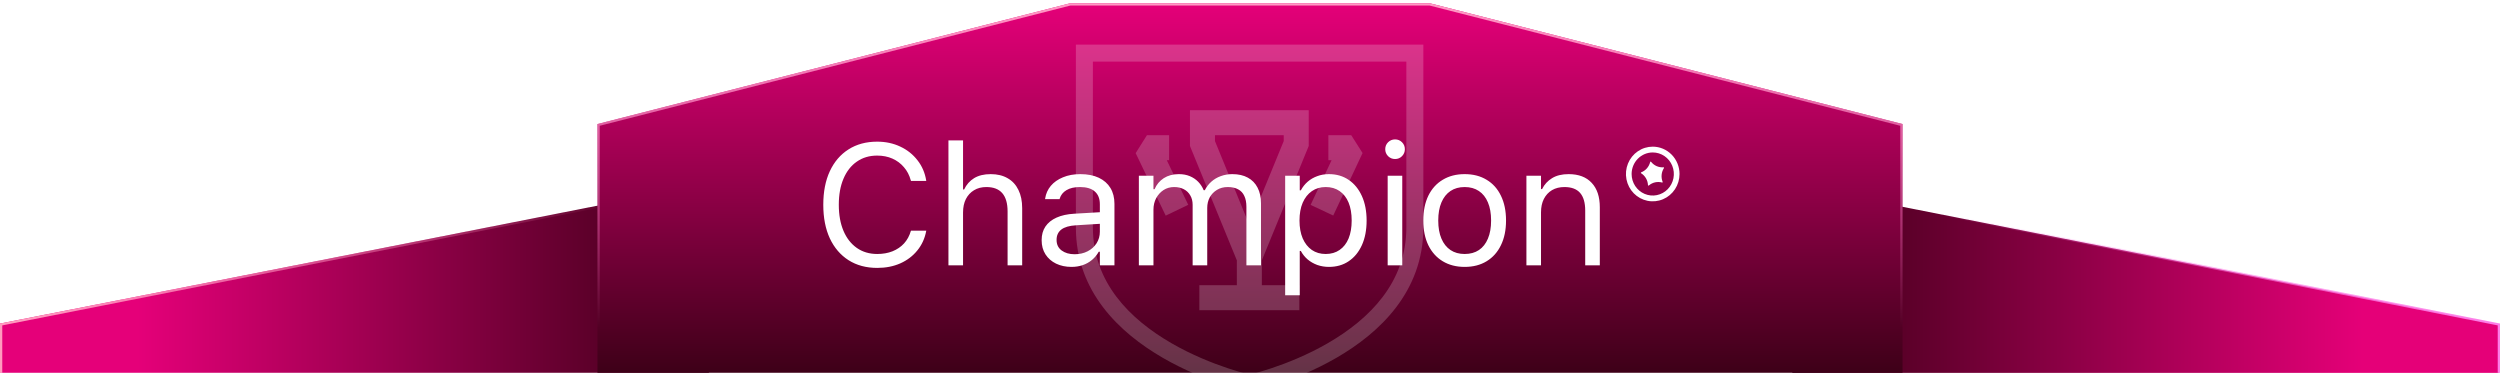 <svg width="295" height="44" viewBox="0 0 295 44" fill="none" xmlns="http://www.w3.org/2000/svg">
<g clip-path="url(#clip0_1889_16824)">
<path d="M104.622 33.072C103.267 33.072 102.093 32.758 101.101 32.128C100.108 31.498 99.342 30.609 98.801 29.459C98.261 28.302 97.99 26.937 97.99 25.363V25.353C97.99 23.772 98.261 22.406 98.801 21.257C99.342 20.1 100.105 19.21 101.091 18.587C102.083 17.958 103.257 17.643 104.612 17.643C105.645 17.643 106.586 17.845 107.435 18.249C108.283 18.646 108.985 19.2 109.539 19.912C110.101 20.623 110.46 21.452 110.617 22.396L110.627 22.447H108.759L108.728 22.345C108.55 21.722 108.27 21.188 107.887 20.743C107.503 20.298 107.034 19.956 106.48 19.717C105.926 19.47 105.303 19.347 104.612 19.347C103.654 19.347 102.819 19.593 102.107 20.086C101.402 20.572 100.854 21.267 100.464 22.17C100.081 23.067 99.889 24.128 99.889 25.353V25.363C99.889 26.581 100.081 27.642 100.464 28.545C100.854 29.442 101.402 30.136 102.107 30.629C102.819 31.122 103.657 31.368 104.622 31.368C105.313 31.368 105.936 31.259 106.49 31.04C107.045 30.814 107.514 30.489 107.897 30.065C108.28 29.64 108.561 29.127 108.739 28.525L108.759 28.473H110.627L110.617 28.525C110.446 29.449 110.083 30.253 109.529 30.937C108.982 31.615 108.287 32.142 107.445 32.518C106.603 32.888 105.662 33.072 104.622 33.072ZM113.225 32.764V17.551H115.011V23.525H115.124C115.404 22.93 115.815 22.468 116.356 22.139C116.903 21.811 117.581 21.647 118.388 21.647C119.189 21.647 119.877 21.818 120.452 22.16C121.027 22.495 121.468 22.974 121.776 23.597C122.084 24.22 122.238 24.969 122.238 25.845V32.764H120.452V26.225C120.452 25.24 120.233 24.494 119.795 23.987C119.357 23.481 118.707 23.228 117.844 23.228C117.269 23.228 116.77 23.358 116.346 23.618C115.921 23.871 115.593 24.23 115.36 24.696C115.127 25.154 115.011 25.702 115.011 26.338V32.764H113.225ZM128.161 32.959C127.463 32.959 126.841 32.826 126.293 32.559C125.746 32.292 125.314 31.916 125 31.43C124.685 30.937 124.527 30.362 124.527 29.705V29.685C124.527 29.041 124.681 28.491 124.989 28.032C125.297 27.573 125.749 27.214 126.344 26.954C126.94 26.687 127.655 26.53 128.49 26.482L132.514 26.246V27.652L128.705 27.888C127.912 27.936 127.32 28.111 126.93 28.412C126.546 28.713 126.355 29.127 126.355 29.654V29.674C126.355 30.222 126.557 30.65 126.96 30.958C127.371 31.259 127.898 31.409 128.541 31.409C129.137 31.409 129.664 31.29 130.122 31.05C130.588 30.811 130.954 30.485 131.221 30.075C131.488 29.657 131.621 29.189 131.621 28.668V25.332C131.621 24.661 131.416 24.145 131.005 23.782C130.594 23.412 129.992 23.228 129.198 23.228C128.521 23.228 127.97 23.358 127.545 23.618C127.128 23.878 126.854 24.234 126.724 24.685L126.714 24.737H124.948L124.958 24.654C125.041 24.073 125.266 23.556 125.636 23.104C126.006 22.653 126.495 22.297 127.104 22.037C127.72 21.777 128.432 21.647 129.239 21.647C130.122 21.647 130.872 21.794 131.488 22.088C132.11 22.375 132.586 22.79 132.914 23.33C133.243 23.871 133.407 24.514 133.407 25.26V32.764H131.621V31.091H131.508C131.282 31.481 131.002 31.817 130.666 32.097C130.331 32.378 129.951 32.593 129.527 32.744C129.109 32.888 128.654 32.959 128.161 32.959ZM136.302 32.764V21.852H138.088V23.484H138.201C138.448 22.916 138.824 22.468 139.331 22.139C139.844 21.811 140.456 21.647 141.168 21.647C141.661 21.647 142.106 21.729 142.503 21.893C142.9 22.057 143.242 22.287 143.529 22.581C143.817 22.875 144.043 23.224 144.207 23.628H144.32C144.518 23.224 144.785 22.875 145.12 22.581C145.456 22.287 145.842 22.057 146.28 21.893C146.718 21.729 147.191 21.647 147.697 21.647C148.429 21.647 149.056 21.79 149.576 22.078C150.103 22.358 150.503 22.766 150.777 23.299C151.057 23.833 151.198 24.473 151.198 25.219V32.764H149.412V25.63C149.412 25.103 149.326 24.665 149.155 24.316C148.984 23.96 148.731 23.689 148.395 23.505C148.06 23.32 147.642 23.228 147.143 23.228C146.643 23.228 146.205 23.34 145.829 23.566C145.452 23.792 145.158 24.1 144.946 24.49C144.741 24.873 144.638 25.301 144.638 25.773V32.764H142.852V25.383C142.852 24.952 142.759 24.576 142.575 24.254C142.39 23.926 142.126 23.672 141.784 23.494C141.449 23.317 141.052 23.228 140.593 23.228C140.121 23.228 139.693 23.351 139.31 23.597C138.934 23.843 138.636 24.172 138.417 24.583C138.198 24.993 138.088 25.455 138.088 25.968V32.764H136.302ZM154.062 36.419V21.852H155.848V23.628H155.961C156.187 23.217 156.468 22.865 156.803 22.571C157.145 22.276 157.535 22.05 157.973 21.893C158.411 21.729 158.883 21.647 159.39 21.647C160.321 21.647 161.128 21.883 161.813 22.355C162.504 22.82 163.038 23.477 163.414 24.326C163.797 25.168 163.989 26.16 163.989 27.303V27.313C163.989 28.456 163.797 29.452 163.414 30.301C163.038 31.142 162.504 31.796 161.813 32.261C161.128 32.727 160.324 32.959 159.4 32.959C158.901 32.959 158.428 32.881 157.983 32.723C157.539 32.559 157.145 32.333 156.803 32.046C156.461 31.752 156.18 31.403 155.961 30.999H155.848V36.419H154.062ZM159 31.379C159.664 31.379 160.228 31.218 160.694 30.896C161.166 30.568 161.529 30.099 161.782 29.49C162.035 28.881 162.162 28.155 162.162 27.313V27.303C162.162 26.454 162.035 25.729 161.782 25.127C161.529 24.518 161.166 24.049 160.694 23.72C160.228 23.392 159.664 23.228 159 23.228C158.356 23.228 157.795 23.395 157.316 23.731C156.844 24.059 156.474 24.528 156.207 25.137C155.947 25.746 155.817 26.468 155.817 27.303V27.313C155.817 28.142 155.947 28.86 156.207 29.469C156.474 30.078 156.844 30.55 157.316 30.886C157.795 31.214 158.356 31.379 159 31.379ZM166.473 32.764V21.852H168.259V32.764H166.473ZM167.366 19.84C167.045 19.84 166.768 19.724 166.535 19.491C166.302 19.258 166.186 18.978 166.186 18.649C166.186 18.32 166.302 18.04 166.535 17.807C166.768 17.575 167.045 17.458 167.366 17.458C167.702 17.458 167.982 17.575 168.208 17.807C168.441 18.04 168.557 18.32 168.557 18.649C168.557 18.978 168.441 19.258 168.208 19.491C167.982 19.724 167.702 19.84 167.366 19.84ZM175.764 32.959C174.744 32.959 173.854 32.734 173.095 32.282C172.342 31.823 171.757 31.17 171.339 30.321C170.929 29.473 170.723 28.47 170.723 27.313V27.293C170.723 26.129 170.929 25.127 171.339 24.285C171.757 23.436 172.342 22.786 173.095 22.334C173.854 21.876 174.744 21.647 175.764 21.647C176.79 21.647 177.68 21.876 178.433 22.334C179.186 22.786 179.767 23.436 180.178 24.285C180.596 25.127 180.804 26.129 180.804 27.293V27.313C180.804 28.477 180.596 29.483 180.178 30.331C179.767 31.173 179.186 31.823 178.433 32.282C177.687 32.734 176.797 32.959 175.764 32.959ZM175.774 31.379C176.445 31.379 177.016 31.218 177.488 30.896C177.967 30.575 178.334 30.113 178.587 29.51C178.847 28.901 178.977 28.169 178.977 27.313V27.293C178.977 26.43 178.847 25.698 178.587 25.096C178.334 24.487 177.967 24.025 177.488 23.71C177.009 23.388 176.434 23.228 175.764 23.228C175.1 23.228 174.528 23.388 174.049 23.71C173.57 24.032 173.201 24.494 172.941 25.096C172.681 25.698 172.551 26.43 172.551 27.293V27.313C172.551 28.169 172.681 28.901 172.941 29.51C173.201 30.113 173.57 30.575 174.049 30.896C174.528 31.218 175.103 31.379 175.774 31.379ZM183.217 32.764V21.852H185.003V23.453H185.116C185.403 22.899 185.814 22.461 186.348 22.139C186.882 21.811 187.556 21.647 188.37 21.647C189.588 21.647 190.526 22.003 191.183 22.714C191.84 23.419 192.168 24.412 192.168 25.691V32.764H190.382V26.081C190.382 25.13 190.173 24.418 189.756 23.946C189.345 23.467 188.709 23.228 187.847 23.228C187.272 23.228 186.769 23.354 186.337 23.607C185.913 23.861 185.585 24.216 185.352 24.675C185.119 25.134 185.003 25.681 185.003 26.318V32.764H183.217Z" fill="white"/>
<path fill-rule="evenodd" clip-rule="evenodd" d="M199.459 18.917C199.034 18.627 198.534 18.472 198.023 18.472C197.338 18.473 196.681 18.751 196.196 19.245C195.712 19.74 195.439 20.41 195.438 21.109C195.438 21.631 195.59 22.141 195.874 22.574C196.158 23.008 196.562 23.346 197.034 23.545C197.506 23.745 198.026 23.797 198.527 23.695C199.029 23.594 199.489 23.343 199.851 22.974C200.212 22.605 200.458 22.135 200.558 21.624C200.658 21.112 200.607 20.582 200.411 20.1C200.215 19.618 199.884 19.207 199.459 18.917ZM196.202 18.328C196.741 17.961 197.375 17.765 198.023 17.765C198.893 17.765 199.727 18.117 200.341 18.744C200.956 19.372 201.302 20.222 201.302 21.109C201.302 21.771 201.11 22.418 200.749 22.968C200.389 23.518 199.877 23.946 199.278 24.199C198.679 24.453 198.019 24.519 197.383 24.39C196.747 24.261 196.163 23.942 195.705 23.474C195.246 23.006 194.934 22.411 194.807 21.762C194.681 21.113 194.746 20.44 194.994 19.829C195.242 19.218 195.662 18.696 196.202 18.328ZM198.496 20.144C198.231 20.027 197.998 19.845 197.818 19.616C197.811 19.607 197.801 19.6 197.79 19.596C197.78 19.593 197.768 19.592 197.757 19.595C197.746 19.597 197.736 19.603 197.727 19.611C197.719 19.619 197.713 19.629 197.711 19.641C197.642 19.927 197.506 20.192 197.315 20.412C197.123 20.632 196.882 20.802 196.612 20.906C196.602 20.91 196.592 20.918 196.585 20.927C196.579 20.936 196.574 20.947 196.573 20.959C196.572 20.971 196.574 20.982 196.579 20.993C196.584 21.003 196.592 21.012 196.602 21.018C196.847 21.173 197.051 21.386 197.198 21.64C197.344 21.893 197.428 22.18 197.442 22.474C197.443 22.485 197.447 22.496 197.453 22.506C197.46 22.516 197.469 22.523 197.479 22.528C197.49 22.532 197.501 22.534 197.512 22.532C197.524 22.531 197.534 22.526 197.543 22.518C197.764 22.328 198.026 22.195 198.309 22.131C198.591 22.068 198.884 22.075 199.162 22.153C199.173 22.156 199.185 22.156 199.196 22.152C199.207 22.149 199.217 22.142 199.224 22.134C199.232 22.125 199.237 22.114 199.239 22.103C199.241 22.091 199.24 22.08 199.235 22.069C199.126 21.796 199.084 21.501 199.111 21.208C199.139 20.915 199.236 20.633 199.394 20.387C199.401 20.377 199.404 20.365 199.404 20.353C199.405 20.341 199.402 20.33 199.396 20.32C199.39 20.309 199.381 20.301 199.37 20.296C199.36 20.291 199.348 20.289 199.336 20.29C199.049 20.312 198.76 20.261 198.496 20.144Z" fill="white"/>
<path d="M294.866 38.287L294.866 45.137L211.491 45.137L211.491 21.838L294.866 38.287Z" fill="url(#paint0_linear_1889_16824)" stroke="url(#paint1_linear_1889_16824)" stroke-width="0.268"/>
<g filter="url(#filter0_b_1889_16824)">
<path d="M2.37118e-06 38.177L83.644 21.675L83.644 45.271L0 45.271L2.37118e-06 38.177Z" fill="url(#paint2_linear_1889_16824)"/>
<path d="M0.134 38.287L0.134 45.137L83.51 45.137L83.51 21.838L0.134 38.287Z" stroke="url(#paint3_linear_1889_16824)" stroke-width="0.268"/>
</g>
<g filter="url(#filter1_bd_1889_16824)">
<path d="M70.5 14.278L70.5 44.031L224.5 44.031L224.5 14.278L168.735 0.031L126.266 0.031L70.5 14.278Z" fill="url(#paint4_linear_1889_16824)"/>
<path d="M126.282 0.165L70.634 14.382L70.634 43.897L224.366 43.897L224.366 14.382L168.718 0.165L126.282 0.165Z" stroke="url(#paint5_linear_1889_16824)" stroke-width="0.268"/>
</g>
<g style="mix-blend-mode:overlay" opacity="0.2">
<g style="mix-blend-mode:color-dodge">
<path fill-rule="evenodd" clip-rule="evenodd" d="M140.416 13.006V17.23L145.941 30.706H145.948V33.656H141.523V36.606H153.323V33.656H148.898V30.706H148.903L154.429 17.23L154.429 13.006L140.416 13.006ZM151.479 16.649L147.422 26.542L143.366 16.649V15.956L151.479 15.956L151.479 16.649Z" fill="white"/>
<path d="M160.783 18.058L159.448 15.956H156.748V18.906H157.126L154.652 24.179L157.322 25.433L160.783 18.058Z" fill="white"/>
<path d="M135.337 15.956L134.008 18.07L137.553 25.445L140.212 24.167L137.683 18.906H137.954V15.956H135.337Z" fill="white"/>
</g>
<path fill-rule="evenodd" clip-rule="evenodd" d="M147.455 46.266C147.455 46.266 167.956 41.95 167.956 26.845L167.956 5.266L126.955 5.266L126.955 26.845C126.955 41.95 147.455 46.266 147.455 46.266ZM128.961 7.271L128.961 26.845C128.961 33.334 133.329 37.659 138.21 40.484C140.621 41.88 143.05 42.841 144.886 43.453C145.801 43.758 146.56 43.974 147.085 44.112C147.226 44.149 147.35 44.18 147.455 44.206C147.561 44.18 147.685 44.149 147.826 44.112C148.351 43.974 149.11 43.758 150.024 43.453C151.861 42.841 154.29 41.88 156.701 40.484C161.582 37.659 165.95 33.334 165.95 26.845L165.95 7.271L128.961 7.271Z" fill="white"/>
</g>
<path d="M103.513 31.613C102.213 31.613 101.084 31.309 100.127 30.702C99.177 30.095 98.441 29.237 97.92 28.129C97.405 27.014 97.148 25.694 97.148 24.169V24.16C97.148 22.629 97.405 21.309 97.92 20.2C98.441 19.085 99.177 18.227 100.127 17.627C101.078 17.02 102.203 16.716 103.503 16.716C104.506 16.716 105.416 16.911 106.235 17.3C107.053 17.683 107.729 18.221 108.264 18.913C108.805 19.6 109.148 20.398 109.293 21.309V21.348H107.502L107.472 21.279C107.307 20.672 107.037 20.154 106.66 19.725C106.291 19.29 105.839 18.953 105.304 18.715C104.77 18.478 104.169 18.359 103.503 18.359C102.586 18.359 101.787 18.597 101.107 19.072C100.428 19.54 99.903 20.21 99.534 21.081C99.164 21.946 98.979 22.972 98.979 24.16V24.169C98.979 25.351 99.164 26.377 99.534 27.248C99.903 28.112 100.428 28.782 101.107 29.257C101.787 29.732 102.589 29.97 103.513 29.97C104.179 29.97 104.78 29.864 105.314 29.653C105.855 29.435 106.311 29.125 106.68 28.723C107.05 28.314 107.317 27.822 107.482 27.248L107.502 27.218H109.303L109.293 27.258C109.128 28.135 108.779 28.901 108.244 29.554C107.716 30.207 107.046 30.716 106.235 31.078C105.43 31.435 104.522 31.613 103.513 31.613ZM111.916 31.306V16.567H113.639V22.358H113.767C114.038 21.784 114.431 21.338 114.945 21.022C115.467 20.705 116.12 20.547 116.905 20.547C117.684 20.547 118.35 20.708 118.905 21.032C119.459 21.348 119.881 21.807 120.172 22.407C120.469 23.001 120.617 23.721 120.617 24.565V31.306H118.895V24.951C118.895 23.995 118.687 23.275 118.271 22.794C117.855 22.312 117.229 22.071 116.391 22.071C115.83 22.071 115.345 22.196 114.935 22.447C114.526 22.691 114.206 23.038 113.975 23.486C113.751 23.929 113.639 24.46 113.639 25.08V31.306H111.916ZM126.437 31.494C125.758 31.494 125.151 31.366 124.616 31.108C124.088 30.851 123.672 30.488 123.369 30.019C123.065 29.544 122.914 28.987 122.914 28.347V28.327C122.914 27.706 123.062 27.175 123.359 26.733C123.663 26.284 124.101 25.931 124.676 25.674C125.25 25.417 125.943 25.265 126.754 25.219L130.644 24.991V26.357L126.962 26.585C126.183 26.631 125.606 26.799 125.23 27.09C124.86 27.38 124.676 27.782 124.676 28.297V28.317C124.676 28.845 124.873 29.257 125.269 29.554C125.672 29.851 126.183 30 126.804 30C127.378 30 127.889 29.884 128.338 29.653C128.787 29.422 129.14 29.105 129.397 28.703C129.654 28.3 129.783 27.848 129.783 27.347V24.1C129.783 23.447 129.585 22.945 129.189 22.596C128.793 22.246 128.206 22.071 127.427 22.071C126.781 22.071 126.253 22.193 125.844 22.437C125.434 22.681 125.167 23.018 125.042 23.447L125.032 23.496H123.319L123.329 23.417C123.415 22.856 123.636 22.361 123.993 21.932C124.355 21.503 124.834 21.167 125.428 20.923C126.022 20.672 126.705 20.547 127.477 20.547C128.328 20.547 129.054 20.689 129.654 20.972C130.255 21.256 130.714 21.659 131.03 22.18C131.347 22.701 131.505 23.325 131.505 24.051V31.306H129.783V29.703H129.654C129.443 30.079 129.176 30.402 128.853 30.673C128.529 30.943 128.163 31.148 127.754 31.286C127.351 31.425 126.913 31.494 126.437 31.494ZM134.386 31.306V20.735H136.108V22.328H136.237C136.474 21.774 136.837 21.338 137.326 21.022C137.821 20.705 138.415 20.547 139.107 20.547C139.583 20.547 140.011 20.626 140.394 20.784C140.777 20.943 141.107 21.164 141.384 21.447C141.661 21.731 141.879 22.064 142.037 22.447H142.166C142.357 22.064 142.611 21.731 142.928 21.447C143.252 21.157 143.624 20.936 144.047 20.784C144.476 20.626 144.931 20.547 145.413 20.547C146.132 20.547 146.742 20.685 147.244 20.962C147.745 21.233 148.128 21.625 148.392 22.14C148.663 22.655 148.798 23.275 148.798 24.001V31.306H147.076V24.397C147.076 23.889 146.993 23.463 146.828 23.12C146.67 22.77 146.426 22.51 146.096 22.338C145.772 22.16 145.367 22.071 144.878 22.071C144.39 22.071 143.964 22.183 143.601 22.407C143.238 22.625 142.955 22.919 142.75 23.288C142.552 23.658 142.453 24.074 142.453 24.536V31.306H140.731V24.16C140.731 23.737 140.638 23.371 140.454 23.061C140.275 22.744 140.021 22.5 139.691 22.328C139.368 22.157 138.985 22.071 138.543 22.071C138.081 22.071 137.666 22.19 137.296 22.427C136.933 22.665 136.643 22.985 136.425 23.387C136.214 23.79 136.108 24.239 136.108 24.734V31.306H134.386ZM151.649 34.84V20.735H153.371V22.457H153.5C153.718 22.055 153.988 21.715 154.311 21.438C154.641 21.154 155.017 20.936 155.44 20.784C155.862 20.626 156.321 20.547 156.816 20.547C157.707 20.547 158.485 20.774 159.152 21.23C159.818 21.685 160.336 22.322 160.706 23.14C161.075 23.958 161.26 24.918 161.26 26.02V26.03C161.26 27.139 161.075 28.102 160.706 28.921C160.336 29.739 159.818 30.372 159.152 30.821C158.492 31.27 157.713 31.494 156.816 31.494C156.334 31.494 155.875 31.418 155.44 31.267C155.011 31.108 154.631 30.89 154.302 30.613C153.972 30.33 153.704 29.996 153.5 29.614H153.371V34.84H151.649ZM156.43 29.97C157.07 29.97 157.617 29.812 158.073 29.495C158.535 29.178 158.888 28.726 159.132 28.139C159.376 27.545 159.498 26.842 159.498 26.03V26.02C159.498 25.196 159.376 24.489 159.132 23.902C158.888 23.315 158.535 22.863 158.073 22.546C157.617 22.229 157.07 22.071 156.43 22.071C155.803 22.071 155.258 22.233 154.796 22.556C154.335 22.879 153.975 23.335 153.718 23.922C153.467 24.509 153.341 25.209 153.341 26.02V26.03C153.341 26.835 153.467 27.535 153.718 28.129C153.975 28.716 154.335 29.172 154.796 29.495C155.258 29.812 155.803 29.97 156.43 29.97ZM163.745 31.306V20.735H165.467V31.306H163.745ZM164.616 18.765C164.299 18.765 164.025 18.653 163.794 18.428C163.57 18.197 163.458 17.924 163.458 17.607C163.458 17.283 163.57 17.01 163.794 16.785C164.025 16.561 164.299 16.449 164.616 16.449C164.939 16.449 165.213 16.561 165.437 16.785C165.662 17.01 165.774 17.283 165.774 17.607C165.774 17.924 165.662 18.197 165.437 18.428C165.213 18.653 164.939 18.765 164.616 18.765ZM172.831 31.494C171.842 31.494 170.98 31.273 170.248 30.831C169.515 30.389 168.948 29.759 168.545 28.941C168.149 28.122 167.951 27.152 167.951 26.03V26.011C167.951 24.882 168.149 23.909 168.545 23.09C168.948 22.272 169.515 21.645 170.248 21.21C170.98 20.768 171.842 20.547 172.831 20.547C173.828 20.547 174.689 20.768 175.415 21.21C176.147 21.645 176.712 22.272 177.107 23.09C177.51 23.909 177.711 24.882 177.711 26.011V26.03C177.711 27.152 177.51 28.122 177.107 28.941C176.712 29.759 176.147 30.389 175.415 30.831C174.689 31.273 173.828 31.494 172.831 31.494ZM172.831 29.97C173.491 29.97 174.052 29.815 174.514 29.505C174.976 29.195 175.329 28.746 175.573 28.159C175.824 27.571 175.949 26.862 175.949 26.03V26.011C175.949 25.179 175.824 24.47 175.573 23.882C175.329 23.295 174.973 22.846 174.504 22.536C174.042 22.226 173.485 22.071 172.831 22.071C172.178 22.071 171.62 22.226 171.159 22.536C170.697 22.846 170.34 23.295 170.09 23.882C169.839 24.47 169.713 25.179 169.713 26.011V26.03C169.713 26.862 169.839 27.571 170.09 28.159C170.34 28.746 170.697 29.195 171.159 29.505C171.62 29.815 172.178 29.97 172.831 29.97ZM180.117 31.306V20.735H181.839V22.308H181.968C182.238 21.761 182.631 21.332 183.146 21.022C183.66 20.705 184.31 20.547 185.096 20.547C186.277 20.547 187.184 20.89 187.818 21.576C188.458 22.256 188.778 23.216 188.778 24.456V31.306H187.055V24.843C187.055 23.919 186.854 23.226 186.452 22.764C186.049 22.302 185.432 22.071 184.601 22.071C184.04 22.071 183.551 22.193 183.136 22.437C182.726 22.681 182.406 23.028 182.175 23.477C181.951 23.919 181.839 24.447 181.839 25.06V31.306H180.117Z" fill="white"/>
<path fill-rule="evenodd" clip-rule="evenodd" d="M196.407 18.417C195.997 18.138 195.516 17.989 195.023 17.989C194.362 17.989 193.728 18.258 193.261 18.734C192.794 19.211 192.531 19.857 192.53 20.531C192.53 21.034 192.676 21.526 192.95 21.944C193.224 22.362 193.613 22.688 194.069 22.88C194.524 23.073 195.025 23.123 195.509 23.025C195.992 22.927 196.436 22.685 196.785 22.329C197.133 21.974 197.371 21.52 197.467 21.027C197.563 20.534 197.514 20.023 197.325 19.558C197.137 19.094 196.817 18.697 196.407 18.417ZM193.266 17.85C193.786 17.495 194.397 17.306 195.023 17.306C195.861 17.306 196.665 17.646 197.258 18.251C197.851 18.856 198.184 19.676 198.184 20.531C198.184 21.169 197.999 21.793 197.651 22.323C197.304 22.854 196.81 23.267 196.232 23.511C195.655 23.755 195.019 23.819 194.406 23.694C193.793 23.57 193.229 23.263 192.787 22.812C192.345 22.361 192.044 21.786 191.922 21.16C191.8 20.535 191.863 19.886 192.102 19.297C192.341 18.708 192.746 18.204 193.266 17.85ZM195.478 19.601C195.223 19.487 194.999 19.313 194.825 19.091C194.818 19.082 194.808 19.076 194.798 19.073C194.788 19.069 194.776 19.068 194.766 19.071C194.755 19.073 194.745 19.079 194.737 19.087C194.73 19.095 194.724 19.104 194.721 19.115C194.655 19.391 194.524 19.646 194.34 19.859C194.155 20.071 193.922 20.235 193.662 20.335C193.652 20.339 193.643 20.346 193.636 20.355C193.63 20.364 193.626 20.375 193.625 20.386C193.624 20.398 193.626 20.409 193.631 20.419C193.635 20.429 193.643 20.438 193.652 20.443C193.888 20.593 194.086 20.799 194.227 21.043C194.368 21.287 194.449 21.563 194.462 21.847C194.463 21.858 194.467 21.869 194.473 21.878C194.479 21.887 194.488 21.894 194.498 21.899C194.508 21.903 194.519 21.905 194.53 21.903C194.541 21.902 194.551 21.897 194.56 21.89C194.773 21.706 195.026 21.578 195.298 21.517C195.57 21.456 195.852 21.462 196.121 21.537C196.132 21.54 196.143 21.54 196.154 21.537C196.164 21.534 196.174 21.527 196.181 21.519C196.188 21.511 196.193 21.5 196.195 21.489C196.197 21.478 196.195 21.467 196.191 21.456C196.086 21.194 196.045 20.909 196.072 20.626C196.099 20.344 196.192 20.072 196.345 19.835C196.351 19.825 196.354 19.814 196.354 19.802C196.355 19.791 196.352 19.78 196.346 19.77C196.34 19.76 196.332 19.752 196.321 19.747C196.311 19.742 196.3 19.74 196.289 19.741C196.011 19.762 195.733 19.714 195.478 19.601Z" fill="white"/>
</g>
<defs>
<filter id="filter0_b_1889_16824" x="-6.036" y="15.639" width="95.716" height="35.668" filterUnits="userSpaceOnUse" color-interpolation-filters="sRGB">
<feFlood flood-opacity="0" result="BackgroundImageFix"/>
<feGaussianBlur in="BackgroundImageFix" stdDeviation="3.018"/>
<feComposite in2="SourceAlpha" operator="in" result="effect1_backgroundBlur_1889_16824"/>
<feBlend mode="normal" in="SourceGraphic" in2="effect1_backgroundBlur_1889_16824" result="shape"/>
</filter>
<filter id="filter1_bd_1889_16824" x="64.464" y="-6.005" width="166.072" height="56.072" filterUnits="userSpaceOnUse" color-interpolation-filters="sRGB">
<feFlood flood-opacity="0" result="BackgroundImageFix"/>
<feGaussianBlur in="BackgroundImageFix" stdDeviation="3.018"/>
<feComposite in2="SourceAlpha" operator="in" result="effect1_backgroundBlur_1889_16824"/>
<feColorMatrix in="SourceAlpha" type="matrix" values="0 0 0 0 0 0 0 0 0 0 0 0 0 0 0 0 0 0 127 0" result="hardAlpha"/>
<feOffset dy="0.357"/>
<feGaussianBlur stdDeviation="1.519"/>
<feComposite in2="hardAlpha" operator="out"/>
<feColorMatrix type="matrix" values="0 0 0 0 0 0 0 0 0 0 0 0 0 0 0 0 0 0 0.45 0"/>
<feBlend mode="normal" in2="effect1_backgroundBlur_1889_16824" result="effect2_dropShadow_1889_16824"/>
<feBlend mode="normal" in="SourceGraphic" in2="effect2_dropShadow_1889_16824" result="shape"/>
</filter>
<linearGradient id="paint0_linear_1889_16824" x1="278.848" y1="39.697" x2="212.172" y2="39.697" gradientUnits="userSpaceOnUse">
<stop stop-color="#E50078"/>
<stop offset="1" stop-color="#3C0017"/>
</linearGradient>
<linearGradient id="paint1_linear_1889_16824" x1="291.661" y1="41.233" x2="249.559" y2="2.199" gradientUnits="userSpaceOnUse">
<stop stop-color="#FC7EE8"/>
<stop offset="1" stop-color="#FC7EE8" stop-opacity="0"/>
</linearGradient>
<linearGradient id="paint2_linear_1889_16824" x1="16.152" y1="39.697" x2="82.829" y2="39.697" gradientUnits="userSpaceOnUse">
<stop stop-color="#E50079"/>
<stop offset="1" stop-color="#3C0017"/>
</linearGradient>
<linearGradient id="paint3_linear_1889_16824" x1="3.422" y1="37.239" x2="62.208" y2="4.835" gradientUnits="userSpaceOnUse">
<stop stop-color="#FF9ABE"/>
<stop offset="1" stop-color="#FF98C3" stop-opacity="0"/>
</linearGradient>
<linearGradient id="paint4_linear_1889_16824" x1="147.5" y1="44.031" x2="147.5" y2="0.031" gradientUnits="userSpaceOnUse">
<stop stop-color="#3C0017"/>
<stop offset="1" stop-color="#E50079"/>
</linearGradient>
<linearGradient id="paint5_linear_1889_16824" x1="152.271" y1="0.031" x2="152.271" y2="38.265" gradientUnits="userSpaceOnUse">
<stop stop-color="#FF9AC4"/>
<stop offset="1" stop-color="#FF98DC" stop-opacity="0"/>
</linearGradient>
<clipPath id="clip0_1889_16824">
<rect width="295" height="44" fill="white"/>
</clipPath>
</defs>
</svg>
